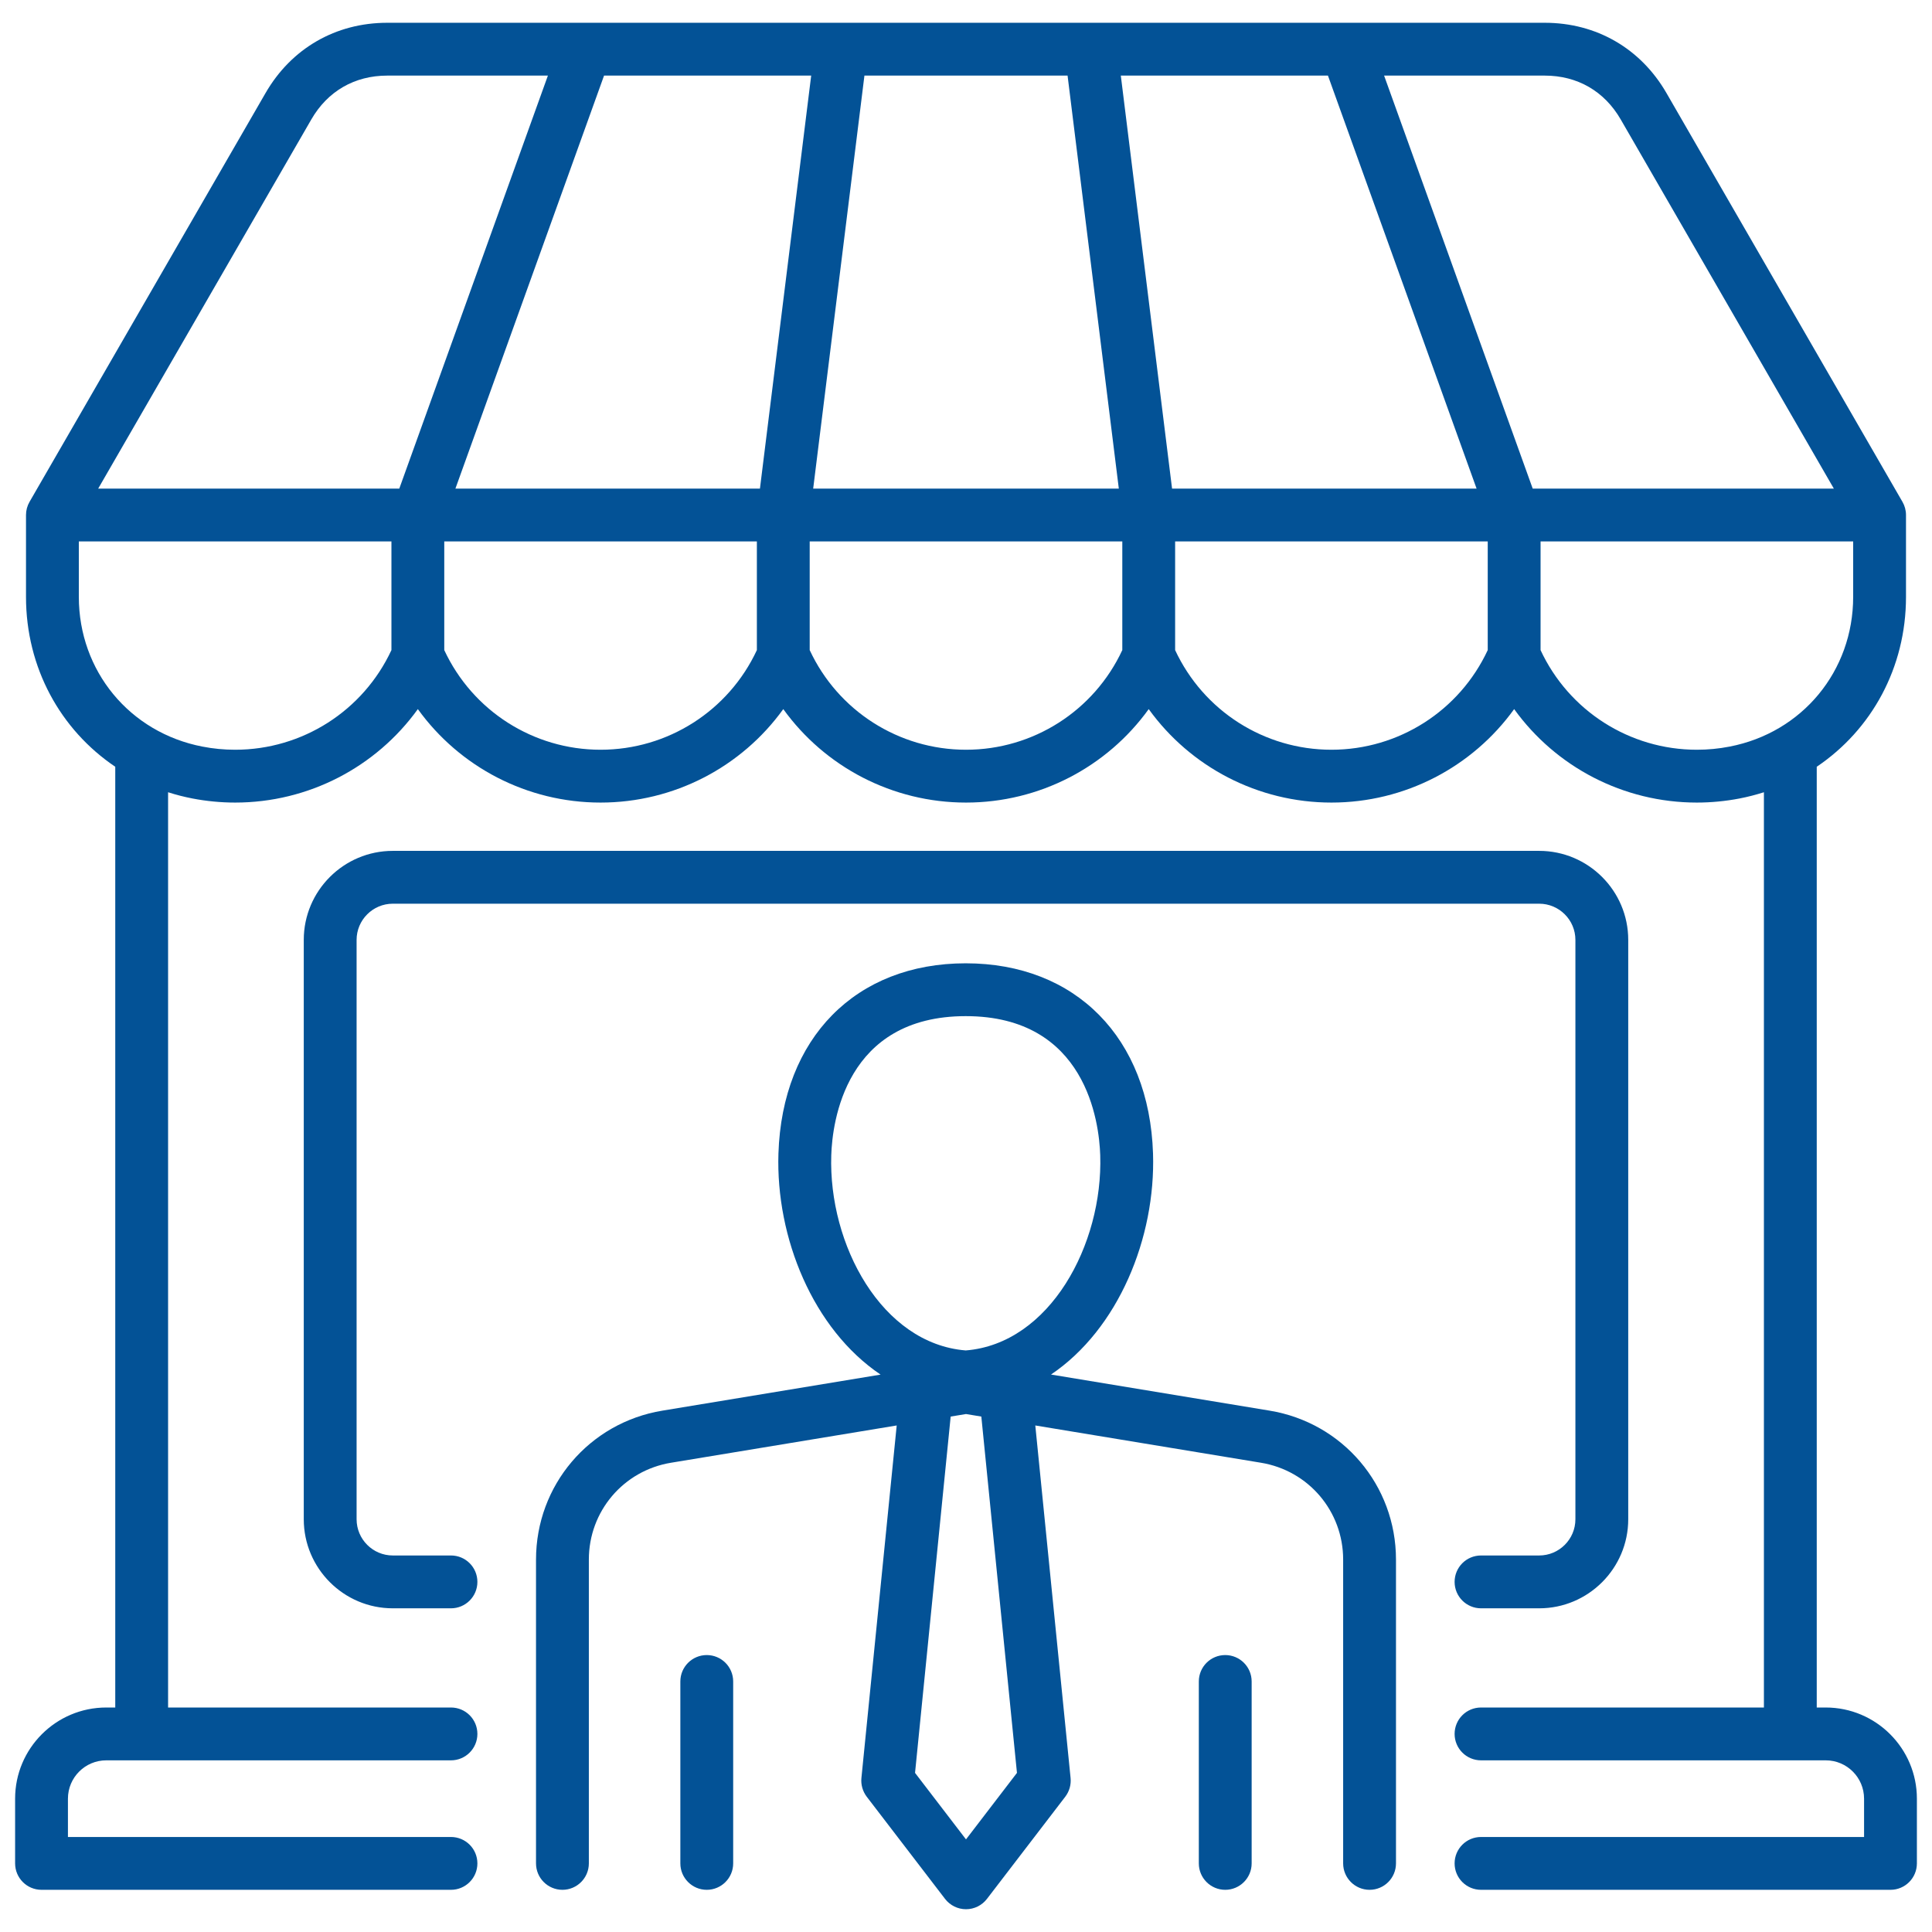 <svg width="61" height="61" viewBox="0 0 61 61" fill="none" xmlns="http://www.w3.org/2000/svg">
<g clip-path="url(#clip0_42_178)">
<path d="M49.741 47.968V29.676C49.741 29.046 49.228 28.533 48.597 28.533H12.402C11.772 28.533 11.259 29.046 11.259 29.676V47.968C11.259 48.599 11.772 49.112 12.402 49.112H14.239C14.7 49.112 15.073 49.485 15.073 49.946C15.073 50.406 14.7 50.78 14.239 50.78H12.402C10.852 50.78 9.591 49.518 9.591 47.968V29.676C9.591 28.126 10.852 26.865 12.402 26.865H48.597C50.148 26.865 51.409 28.126 51.409 29.676V47.968C51.409 49.518 50.148 50.78 48.597 50.78H46.761C46.3 50.78 45.927 50.406 45.927 49.946C45.927 49.485 46.3 49.112 46.761 49.112H48.597C49.228 49.112 49.741 48.599 49.741 47.968ZM44.076 49.241V58.834C44.076 59.294 43.703 59.668 43.242 59.668C42.782 59.668 42.408 59.294 42.408 58.834V49.241C42.408 47.718 41.317 46.432 39.814 46.184L32.688 45.007L33.802 56.138C33.823 56.349 33.763 56.56 33.634 56.729L31.162 59.954C31.004 60.16 30.76 60.281 30.5 60.281C30.241 60.281 29.996 60.16 29.838 59.954L27.366 56.729C27.238 56.56 27.177 56.349 27.198 56.138L28.312 45.007L21.186 46.184C19.683 46.432 18.592 47.718 18.592 49.241V58.834C18.592 59.294 18.218 59.668 17.758 59.668C17.297 59.668 16.924 59.294 16.924 58.834V49.241C16.924 46.898 18.602 44.92 20.914 44.539L27.803 43.401C25.67 41.965 24.492 39.075 24.578 36.42C24.697 32.772 27.018 30.415 30.491 30.415C33.965 30.415 36.287 32.772 36.405 36.42C36.491 39.074 35.315 41.962 33.184 43.399L40.086 44.539C42.398 44.92 44.076 46.898 44.076 49.241H44.076ZM30.492 42.638C33.147 42.425 34.829 39.293 34.738 36.474C34.705 35.444 34.3 32.083 30.492 32.083C26.684 32.083 26.279 35.444 26.246 36.474C26.154 39.293 27.837 42.425 30.492 42.638ZM30.984 44.726L30.5 44.646L30.016 44.726L28.891 55.976L30.5 58.076L32.109 55.976L30.984 44.726ZM22.315 52.256C21.855 52.256 21.481 52.629 21.481 53.09V58.834C21.481 59.294 21.855 59.668 22.315 59.668C22.776 59.668 23.149 59.294 23.149 58.834V53.09C23.149 52.629 22.776 52.256 22.315 52.256ZM38.685 52.256C38.224 52.256 37.851 52.629 37.851 53.09V58.834C37.851 59.294 38.224 59.668 38.685 59.668C39.145 59.668 39.519 59.294 39.519 58.834V53.09C39.519 52.629 39.145 52.256 38.685 52.256ZM60.523 56.79V58.834C60.523 59.294 60.15 59.668 59.69 59.668H46.761C46.3 59.668 45.927 59.294 45.927 58.834C45.927 58.373 46.3 58 46.761 58H58.855V56.79C58.855 56.123 58.313 55.58 57.645 55.58H46.761C46.3 55.58 45.927 55.206 45.927 54.746C45.927 54.285 46.3 53.912 46.761 53.912H55.693V25.014C55.444 25.093 55.187 25.16 54.923 25.211C54.481 25.296 54.028 25.34 53.576 25.34C51.257 25.34 49.125 24.218 47.807 22.389C46.489 24.218 44.357 25.34 42.038 25.34C39.719 25.34 37.587 24.218 36.269 22.389C34.951 24.218 32.819 25.34 30.5 25.34C28.182 25.34 26.049 24.218 24.731 22.389C23.413 24.218 21.281 25.34 18.962 25.34C16.643 25.34 14.511 24.218 13.193 22.389C11.875 24.218 9.743 25.34 7.424 25.34C6.973 25.34 6.519 25.296 6.077 25.211C5.813 25.16 5.556 25.094 5.307 25.014V53.912H14.239C14.7 53.912 15.073 54.285 15.073 54.746C15.073 55.206 14.7 55.58 14.239 55.58H3.355C2.687 55.58 2.145 56.123 2.145 56.79V58H14.239C14.7 58 15.073 58.373 15.073 58.834C15.073 59.294 14.7 59.668 14.239 59.668H1.311C0.85 59.668 0.477 59.294 0.477 58.834V56.79C0.477 55.203 1.768 53.912 3.355 53.912H3.639V24.209C1.906 23.041 0.821 21.078 0.821 18.846V16.261C0.821 16.114 0.86 15.97 0.933 15.844L8.384 2.938C9.198 1.528 10.599 0.719 12.227 0.719H48.773C50.401 0.719 51.802 1.528 52.616 2.938L60.067 15.844C60.14 15.97 60.179 16.114 60.179 16.261V18.846C60.179 21.078 59.094 23.041 57.361 24.209V53.912H57.645C59.232 53.912 60.523 55.203 60.523 56.79V56.79ZM48.773 2.387H43.701L48.393 15.427H57.901L51.172 3.772C50.656 2.879 49.804 2.387 48.773 2.387H48.773ZM23.994 15.427L25.612 2.387H19.072L14.379 15.427H23.994ZM25.675 15.427H35.325L33.707 2.387H27.293L25.675 15.427ZM46.621 15.427L41.928 2.387H35.388L37.006 15.427H46.621H46.621ZM3.1 15.427H12.607L17.299 2.387H12.227C11.196 2.387 10.344 2.879 9.829 3.772L3.1 15.427ZM12.359 20.526V17.095H2.489V18.845C2.489 21.186 4.094 23.13 6.393 23.573C6.731 23.639 7.078 23.672 7.424 23.672C9.548 23.672 11.467 22.442 12.359 20.526ZM23.897 20.526V17.095H14.027V20.526C14.919 22.442 16.838 23.672 18.962 23.672C21.086 23.672 23.005 22.442 23.897 20.526ZM35.435 20.526V17.095H25.565V20.526C26.457 22.442 28.376 23.672 30.5 23.672C32.624 23.672 34.543 22.442 35.435 20.526ZM46.973 20.526V17.095H37.103V20.526C37.995 22.442 39.914 23.672 42.038 23.672C44.162 23.672 46.081 22.442 46.973 20.526ZM58.511 18.845V17.095H48.641V20.526C49.533 22.442 51.452 23.672 53.576 23.672C53.922 23.672 54.269 23.639 54.607 23.573C56.906 23.13 58.511 21.186 58.511 18.845Z" fill="#035296"/>
</g>
<defs>
<clipPath id="clip0_42_178">
<rect width="61" height="61" fill="white"/>
</clipPath>
</defs>
</svg>
